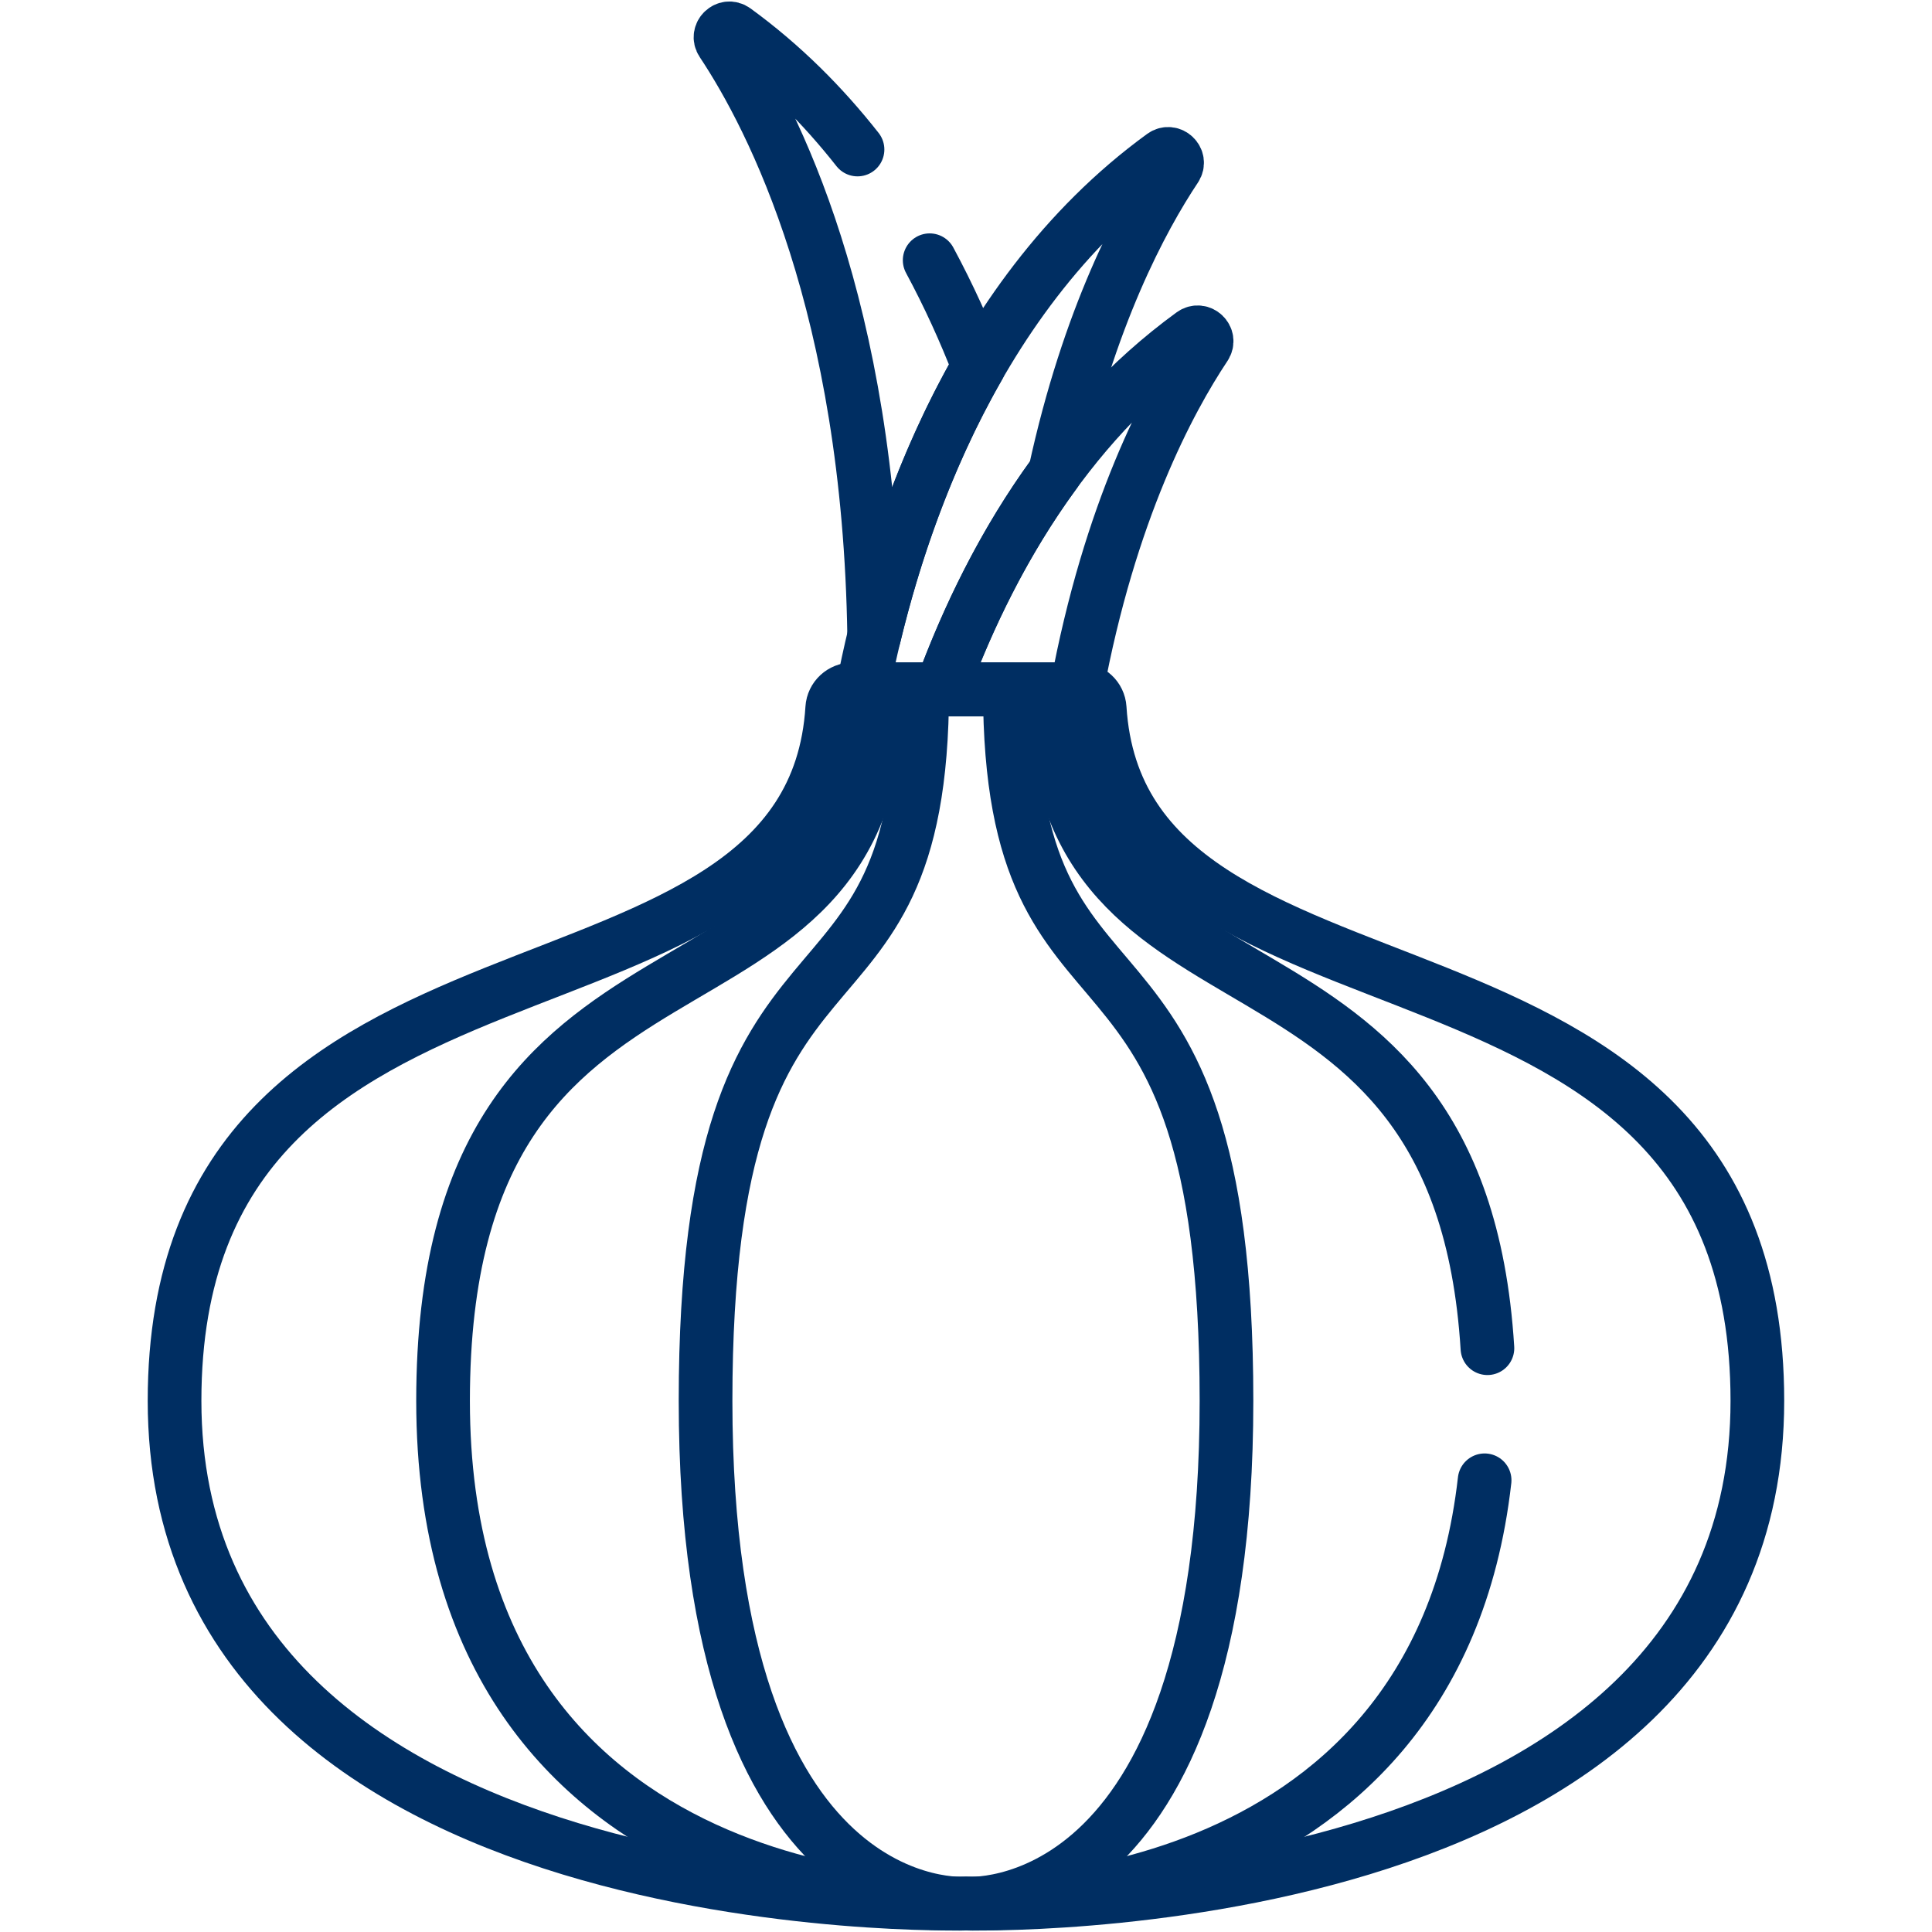 <?xml version="1.0" encoding="UTF-8"?> <svg xmlns="http://www.w3.org/2000/svg" width="46" height="46" viewBox="0 0 46 46" fill="none"><path d="M26.183 16.863C26.167 16.609 25.954 16.413 25.7 16.413H20.298C20.044 16.413 19.831 16.609 19.815 16.863C19.292 25.19 4.156 21.091 4.156 33.353C4.156 45.831 22.999 45.323 22.999 45.323C22.999 45.323 41.842 45.831 41.842 33.353C41.842 21.091 26.706 25.19 26.183 16.863Z" stroke="#002E62" stroke-width="1.278" stroke-miterlimit="10" stroke-linecap="round" stroke-linejoin="round"></path><path d="M24.044 16.413H21.957C21.957 25.339 16.799 20.876 16.799 33.353C16.799 45.831 23 45.323 23 45.323C23 45.323 29.202 45.831 29.202 33.353C29.202 20.876 24.044 25.339 24.044 16.413Z" stroke="#002E62" stroke-width="1.278" stroke-miterlimit="10" stroke-linecap="round" stroke-linejoin="round"></path><path d="M25.117 11.255C25.922 7.546 27.189 5.196 27.989 3.995C28.12 3.798 27.879 3.567 27.688 3.706C22.936 7.163 21.172 13.122 20.539 16.413H22.412C23.032 14.721 23.902 12.912 25.117 11.255Z" stroke="#002E62" stroke-width="1.278" stroke-miterlimit="10" stroke-linecap="round" stroke-linejoin="round"></path><path d="M23 16.413H25.636C26.42 12.174 27.829 9.539 28.692 8.243C28.823 8.046 28.582 7.815 28.39 7.954C25.314 10.192 23.49 13.48 22.414 16.413H23Z" stroke="#002E62" stroke-width="1.278" stroke-miterlimit="10" stroke-linecap="round" stroke-linejoin="round"></path><path d="M35.415 32.1C34.738 21.174 25.096 25.026 25.096 16.413H20.906C20.906 25.339 10.549 20.876 10.549 33.353C10.549 45.831 23.001 45.323 23.001 45.323C23.001 45.323 34.154 45.775 35.348 35.245" stroke="#002E62" stroke-width="1.278" stroke-miterlimit="10" stroke-linecap="round" stroke-linejoin="round"></path><path d="M20.417 3.56C19.596 2.516 18.631 1.544 17.493 0.717C17.302 0.578 17.061 0.809 17.192 1.005C18.405 2.828 20.697 7.296 20.814 15.148C21.26 13.294 22.02 10.962 23.3 8.729C22.977 7.897 22.591 7.042 22.135 6.196" stroke="#002E62" stroke-width="1.278" stroke-miterlimit="10" stroke-linecap="round" stroke-linejoin="round"></path></svg> 